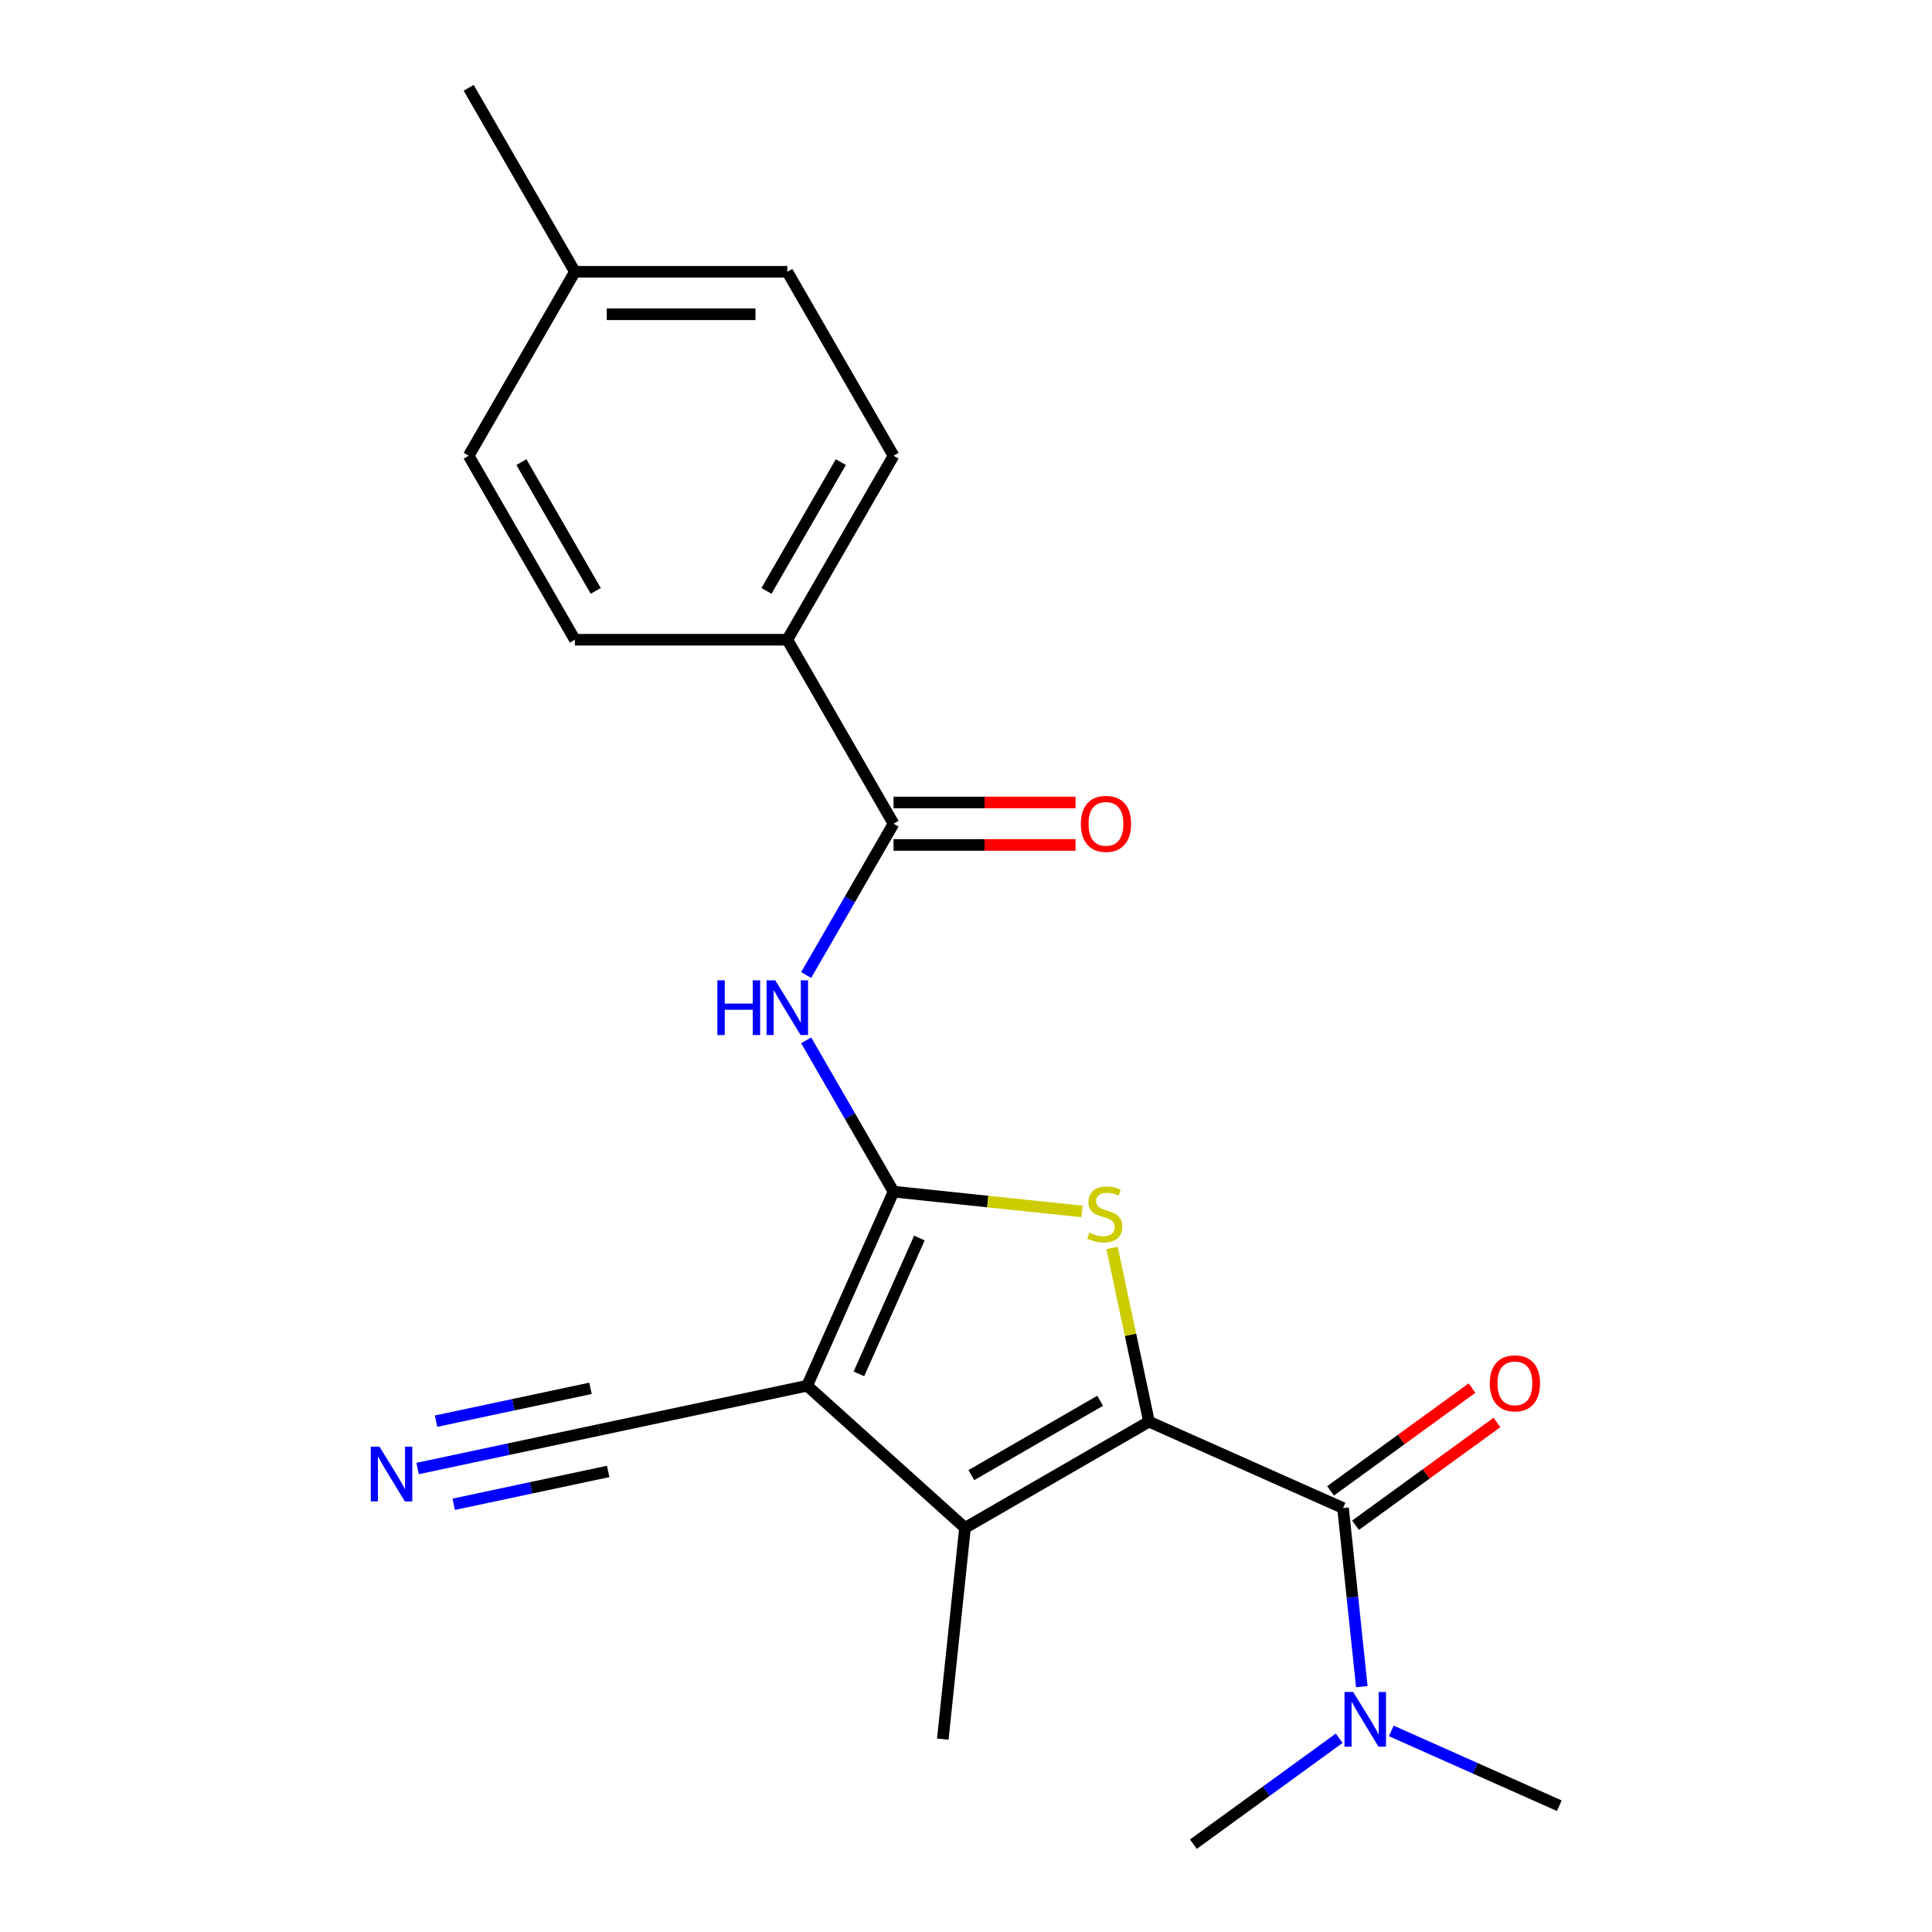 <?xml version='1.0' encoding='iso-8859-1'?>
<svg version='1.1' baseProfile='full'
              xmlns='http://www.w3.org/2000/svg'
                      xmlns:rdkit='http://www.rdkit.org/xml'
                      xmlns:xlink='http://www.w3.org/1999/xlink'
                  xml:space='preserve'
width='1000px' height='1000px' viewBox='0 0 1000 1000'>
<!-- END OF HEADER -->
<rect style='opacity:1.0;fill:#FFFFFF;stroke:none' width='1000' height='1000' x='0' y='0'> </rect>
<path class='bond-1' d='M 462.493,616.796 L 417.771,717.244' style='fill:none;fill-rule:evenodd;stroke:#000000;stroke-width:6px;stroke-linecap:butt;stroke-linejoin:miter;stroke-opacity:1' />
<path class='bond-1' d='M 475.874,640.807 L 444.569,711.121' style='fill:none;fill-rule:evenodd;stroke:#000000;stroke-width:6px;stroke-linecap:butt;stroke-linejoin:miter;stroke-opacity:1' />
<path class='bond-2' d='M 462.493,616.796 L 511.255,621.921' style='fill:none;fill-rule:evenodd;stroke:#000000;stroke-width:6px;stroke-linecap:butt;stroke-linejoin:miter;stroke-opacity:1' />
<path class='bond-2' d='M 511.255,621.921 L 560.017,627.046' style='fill:none;fill-rule:evenodd;stroke:#CCCC00;stroke-width:6px;stroke-linecap:butt;stroke-linejoin:miter;stroke-opacity:1' />
<path class='bond-5' d='M 462.493,616.796 L 439.886,577.638' style='fill:none;fill-rule:evenodd;stroke:#000000;stroke-width:6px;stroke-linecap:butt;stroke-linejoin:miter;stroke-opacity:1' />
<path class='bond-5' d='M 439.886,577.638 L 417.278,538.481' style='fill:none;fill-rule:evenodd;stroke:#0000FF;stroke-width:6px;stroke-linecap:butt;stroke-linejoin:miter;stroke-opacity:1' />
<path class='bond-0' d='M 594.706,735.841 L 585.149,690.879' style='fill:none;fill-rule:evenodd;stroke:#000000;stroke-width:6px;stroke-linecap:butt;stroke-linejoin:miter;stroke-opacity:1' />
<path class='bond-0' d='M 585.149,690.879 L 575.593,645.918' style='fill:none;fill-rule:evenodd;stroke:#CCCC00;stroke-width:6px;stroke-linecap:butt;stroke-linejoin:miter;stroke-opacity:1' />
<path class='bond-4' d='M 594.706,735.841 L 695.155,780.563' style='fill:none;fill-rule:evenodd;stroke:#000000;stroke-width:6px;stroke-linecap:butt;stroke-linejoin:miter;stroke-opacity:1' />
<path class='bond-22' d='M 594.706,735.841 L 499.483,790.818' style='fill:none;fill-rule:evenodd;stroke:#000000;stroke-width:6px;stroke-linecap:butt;stroke-linejoin:miter;stroke-opacity:1' />
<path class='bond-22' d='M 569.427,725.043 L 502.771,763.527' style='fill:none;fill-rule:evenodd;stroke:#000000;stroke-width:6px;stroke-linecap:butt;stroke-linejoin:miter;stroke-opacity:1' />
<path class='bond-3' d='M 417.771,717.244 L 499.483,790.818' style='fill:none;fill-rule:evenodd;stroke:#000000;stroke-width:6px;stroke-linecap:butt;stroke-linejoin:miter;stroke-opacity:1' />
<path class='bond-7' d='M 417.771,717.244 L 310.219,740.105' style='fill:none;fill-rule:evenodd;stroke:#000000;stroke-width:6px;stroke-linecap:butt;stroke-linejoin:miter;stroke-opacity:1' />
<path class='bond-15' d='M 499.483,790.818 L 487.989,900.17' style='fill:none;fill-rule:evenodd;stroke:#000000;stroke-width:6px;stroke-linecap:butt;stroke-linejoin:miter;stroke-opacity:1' />
<path class='bond-9' d='M 695.155,780.563 L 700.013,826.785' style='fill:none;fill-rule:evenodd;stroke:#000000;stroke-width:6px;stroke-linecap:butt;stroke-linejoin:miter;stroke-opacity:1' />
<path class='bond-9' d='M 700.013,826.785 L 704.871,873.007' style='fill:none;fill-rule:evenodd;stroke:#0000FF;stroke-width:6px;stroke-linecap:butt;stroke-linejoin:miter;stroke-opacity:1' />
<path class='bond-11' d='M 701.618,789.459 L 738.221,762.865' style='fill:none;fill-rule:evenodd;stroke:#000000;stroke-width:6px;stroke-linecap:butt;stroke-linejoin:miter;stroke-opacity:1' />
<path class='bond-11' d='M 738.221,762.865 L 774.824,736.271' style='fill:none;fill-rule:evenodd;stroke:#FF0000;stroke-width:6px;stroke-linecap:butt;stroke-linejoin:miter;stroke-opacity:1' />
<path class='bond-11' d='M 688.692,771.668 L 725.295,745.074' style='fill:none;fill-rule:evenodd;stroke:#000000;stroke-width:6px;stroke-linecap:butt;stroke-linejoin:miter;stroke-opacity:1' />
<path class='bond-11' d='M 725.295,745.074 L 761.898,718.48' style='fill:none;fill-rule:evenodd;stroke:#FF0000;stroke-width:6px;stroke-linecap:butt;stroke-linejoin:miter;stroke-opacity:1' />
<path class='bond-6' d='M 417.278,504.663 L 439.886,465.506' style='fill:none;fill-rule:evenodd;stroke:#0000FF;stroke-width:6px;stroke-linecap:butt;stroke-linejoin:miter;stroke-opacity:1' />
<path class='bond-6' d='M 439.886,465.506 L 462.493,426.349' style='fill:none;fill-rule:evenodd;stroke:#000000;stroke-width:6px;stroke-linecap:butt;stroke-linejoin:miter;stroke-opacity:1' />
<path class='bond-10' d='M 462.493,426.349 L 407.516,331.125' style='fill:none;fill-rule:evenodd;stroke:#000000;stroke-width:6px;stroke-linecap:butt;stroke-linejoin:miter;stroke-opacity:1' />
<path class='bond-12' d='M 462.493,437.344 L 509.596,437.344' style='fill:none;fill-rule:evenodd;stroke:#000000;stroke-width:6px;stroke-linecap:butt;stroke-linejoin:miter;stroke-opacity:1' />
<path class='bond-12' d='M 509.596,437.344 L 556.699,437.344' style='fill:none;fill-rule:evenodd;stroke:#FF0000;stroke-width:6px;stroke-linecap:butt;stroke-linejoin:miter;stroke-opacity:1' />
<path class='bond-12' d='M 462.493,415.353 L 509.596,415.353' style='fill:none;fill-rule:evenodd;stroke:#000000;stroke-width:6px;stroke-linecap:butt;stroke-linejoin:miter;stroke-opacity:1' />
<path class='bond-12' d='M 509.596,415.353 L 556.699,415.353' style='fill:none;fill-rule:evenodd;stroke:#FF0000;stroke-width:6px;stroke-linecap:butt;stroke-linejoin:miter;stroke-opacity:1' />
<path class='bond-8' d='M 310.219,740.105 L 263.187,750.102' style='fill:none;fill-rule:evenodd;stroke:#000000;stroke-width:6px;stroke-linecap:butt;stroke-linejoin:miter;stroke-opacity:1' />
<path class='bond-8' d='M 263.187,750.102 L 216.156,760.099' style='fill:none;fill-rule:evenodd;stroke:#0000FF;stroke-width:6px;stroke-linecap:butt;stroke-linejoin:miter;stroke-opacity:1' />
<path class='bond-8' d='M 305.647,718.595 L 265.67,727.092' style='fill:none;fill-rule:evenodd;stroke:#000000;stroke-width:6px;stroke-linecap:butt;stroke-linejoin:miter;stroke-opacity:1' />
<path class='bond-8' d='M 265.67,727.092 L 225.693,735.589' style='fill:none;fill-rule:evenodd;stroke:#0000FF;stroke-width:6px;stroke-linecap:butt;stroke-linejoin:miter;stroke-opacity:1' />
<path class='bond-8' d='M 314.791,761.615 L 274.814,770.113' style='fill:none;fill-rule:evenodd;stroke:#000000;stroke-width:6px;stroke-linecap:butt;stroke-linejoin:miter;stroke-opacity:1' />
<path class='bond-8' d='M 274.814,770.113 L 234.837,778.61' style='fill:none;fill-rule:evenodd;stroke:#0000FF;stroke-width:6px;stroke-linecap:butt;stroke-linejoin:miter;stroke-opacity:1' />
<path class='bond-19' d='M 720.137,895.921 L 763.617,915.28' style='fill:none;fill-rule:evenodd;stroke:#0000FF;stroke-width:6px;stroke-linecap:butt;stroke-linejoin:miter;stroke-opacity:1' />
<path class='bond-19' d='M 763.617,915.28 L 807.097,934.638' style='fill:none;fill-rule:evenodd;stroke:#000000;stroke-width:6px;stroke-linecap:butt;stroke-linejoin:miter;stroke-opacity:1' />
<path class='bond-20' d='M 693.159,899.716 L 655.426,927.131' style='fill:none;fill-rule:evenodd;stroke:#0000FF;stroke-width:6px;stroke-linecap:butt;stroke-linejoin:miter;stroke-opacity:1' />
<path class='bond-20' d='M 655.426,927.131 L 617.693,954.545' style='fill:none;fill-rule:evenodd;stroke:#000000;stroke-width:6px;stroke-linecap:butt;stroke-linejoin:miter;stroke-opacity:1' />
<path class='bond-13' d='M 407.516,331.125 L 462.493,235.902' style='fill:none;fill-rule:evenodd;stroke:#000000;stroke-width:6px;stroke-linecap:butt;stroke-linejoin:miter;stroke-opacity:1' />
<path class='bond-13' d='M 396.718,305.846 L 435.202,239.19' style='fill:none;fill-rule:evenodd;stroke:#000000;stroke-width:6px;stroke-linecap:butt;stroke-linejoin:miter;stroke-opacity:1' />
<path class='bond-14' d='M 407.516,331.125 L 297.561,331.125' style='fill:none;fill-rule:evenodd;stroke:#000000;stroke-width:6px;stroke-linecap:butt;stroke-linejoin:miter;stroke-opacity:1' />
<path class='bond-17' d='M 462.493,235.902 L 407.516,140.678' style='fill:none;fill-rule:evenodd;stroke:#000000;stroke-width:6px;stroke-linecap:butt;stroke-linejoin:miter;stroke-opacity:1' />
<path class='bond-16' d='M 297.561,331.125 L 242.584,235.902' style='fill:none;fill-rule:evenodd;stroke:#000000;stroke-width:6px;stroke-linecap:butt;stroke-linejoin:miter;stroke-opacity:1' />
<path class='bond-16' d='M 308.359,305.846 L 269.875,239.19' style='fill:none;fill-rule:evenodd;stroke:#000000;stroke-width:6px;stroke-linecap:butt;stroke-linejoin:miter;stroke-opacity:1' />
<path class='bond-23' d='M 242.584,235.902 L 297.561,140.678' style='fill:none;fill-rule:evenodd;stroke:#000000;stroke-width:6px;stroke-linecap:butt;stroke-linejoin:miter;stroke-opacity:1' />
<path class='bond-18' d='M 407.516,140.678 L 297.561,140.678' style='fill:none;fill-rule:evenodd;stroke:#000000;stroke-width:6px;stroke-linecap:butt;stroke-linejoin:miter;stroke-opacity:1' />
<path class='bond-18' d='M 391.023,162.669 L 314.054,162.669' style='fill:none;fill-rule:evenodd;stroke:#000000;stroke-width:6px;stroke-linecap:butt;stroke-linejoin:miter;stroke-opacity:1' />
<path class='bond-21' d='M 297.561,140.678 L 242.584,45.455' style='fill:none;fill-rule:evenodd;stroke:#000000;stroke-width:6px;stroke-linecap:butt;stroke-linejoin:miter;stroke-opacity:1' />
<path  class='atom-3' d='M 563.845 638.009
Q 564.165 638.129, 565.485 638.689
Q 566.805 639.249, 568.245 639.609
Q 569.725 639.929, 571.165 639.929
Q 573.845 639.929, 575.405 638.649
Q 576.965 637.329, 576.965 635.049
Q 576.965 633.489, 576.165 632.529
Q 575.405 631.569, 574.205 631.049
Q 573.005 630.529, 571.005 629.929
Q 568.485 629.169, 566.965 628.449
Q 565.485 627.729, 564.405 626.209
Q 563.365 624.689, 563.365 622.129
Q 563.365 618.569, 565.765 616.369
Q 568.205 614.169, 573.005 614.169
Q 576.285 614.169, 580.005 615.729
L 579.085 618.809
Q 575.685 617.409, 573.125 617.409
Q 570.365 617.409, 568.845 618.569
Q 567.325 619.689, 567.365 621.649
Q 567.365 623.169, 568.125 624.089
Q 568.925 625.009, 570.045 625.529
Q 571.205 626.049, 573.125 626.649
Q 575.685 627.449, 577.205 628.249
Q 578.725 629.049, 579.805 630.689
Q 580.925 632.289, 580.925 635.049
Q 580.925 638.969, 578.285 641.089
Q 575.685 643.169, 571.325 643.169
Q 568.805 643.169, 566.885 642.609
Q 565.005 642.089, 562.765 641.169
L 563.845 638.009
' fill='#CCCC00'/>
<path  class='atom-6' d='M 371.296 507.412
L 375.136 507.412
L 375.136 519.452
L 389.616 519.452
L 389.616 507.412
L 393.456 507.412
L 393.456 535.732
L 389.616 535.732
L 389.616 522.652
L 375.136 522.652
L 375.136 535.732
L 371.296 535.732
L 371.296 507.412
' fill='#0000FF'/>
<path  class='atom-6' d='M 401.256 507.412
L 410.536 522.412
Q 411.456 523.892, 412.936 526.572
Q 414.416 529.252, 414.496 529.412
L 414.496 507.412
L 418.256 507.412
L 418.256 535.732
L 414.376 535.732
L 404.416 519.332
Q 403.256 517.412, 402.016 515.212
Q 400.816 513.012, 400.456 512.332
L 400.456 535.732
L 396.776 535.732
L 396.776 507.412
L 401.256 507.412
' fill='#0000FF'/>
<path  class='atom-9' d='M 196.407 748.806
L 205.687 763.806
Q 206.607 765.286, 208.087 767.966
Q 209.567 770.646, 209.647 770.806
L 209.647 748.806
L 213.407 748.806
L 213.407 777.126
L 209.527 777.126
L 199.567 760.726
Q 198.407 758.806, 197.167 756.606
Q 195.967 754.406, 195.607 753.726
L 195.607 777.126
L 191.927 777.126
L 191.927 748.806
L 196.407 748.806
' fill='#0000FF'/>
<path  class='atom-10' d='M 700.388 875.756
L 709.668 890.756
Q 710.588 892.236, 712.068 894.916
Q 713.548 897.596, 713.628 897.756
L 713.628 875.756
L 717.388 875.756
L 717.388 904.076
L 713.508 904.076
L 703.548 887.676
Q 702.388 885.756, 701.148 883.556
Q 699.948 881.356, 699.588 880.676
L 699.588 904.076
L 695.908 904.076
L 695.908 875.756
L 700.388 875.756
' fill='#0000FF'/>
<path  class='atom-12' d='M 771.11 716.014
Q 771.11 709.214, 774.47 705.414
Q 777.83 701.614, 784.11 701.614
Q 790.39 701.614, 793.75 705.414
Q 797.11 709.214, 797.11 716.014
Q 797.11 722.894, 793.71 726.814
Q 790.31 730.694, 784.11 730.694
Q 777.87 730.694, 774.47 726.814
Q 771.11 722.934, 771.11 716.014
M 784.11 727.494
Q 788.43 727.494, 790.75 724.614
Q 793.11 721.694, 793.11 716.014
Q 793.11 710.454, 790.75 707.654
Q 788.43 704.814, 784.11 704.814
Q 779.79 704.814, 777.43 707.614
Q 775.11 710.414, 775.11 716.014
Q 775.11 721.734, 777.43 724.614
Q 779.79 727.494, 784.11 727.494
' fill='#FF0000'/>
<path  class='atom-13' d='M 559.448 426.429
Q 559.448 419.629, 562.808 415.829
Q 566.168 412.029, 572.448 412.029
Q 578.728 412.029, 582.088 415.829
Q 585.448 419.629, 585.448 426.429
Q 585.448 433.309, 582.048 437.229
Q 578.648 441.109, 572.448 441.109
Q 566.208 441.109, 562.808 437.229
Q 559.448 433.349, 559.448 426.429
M 572.448 437.909
Q 576.768 437.909, 579.088 435.029
Q 581.448 432.109, 581.448 426.429
Q 581.448 420.869, 579.088 418.069
Q 576.768 415.229, 572.448 415.229
Q 568.128 415.229, 565.768 418.029
Q 563.448 420.829, 563.448 426.429
Q 563.448 432.149, 565.768 435.029
Q 568.128 437.909, 572.448 437.909
' fill='#FF0000'/>
</svg>
